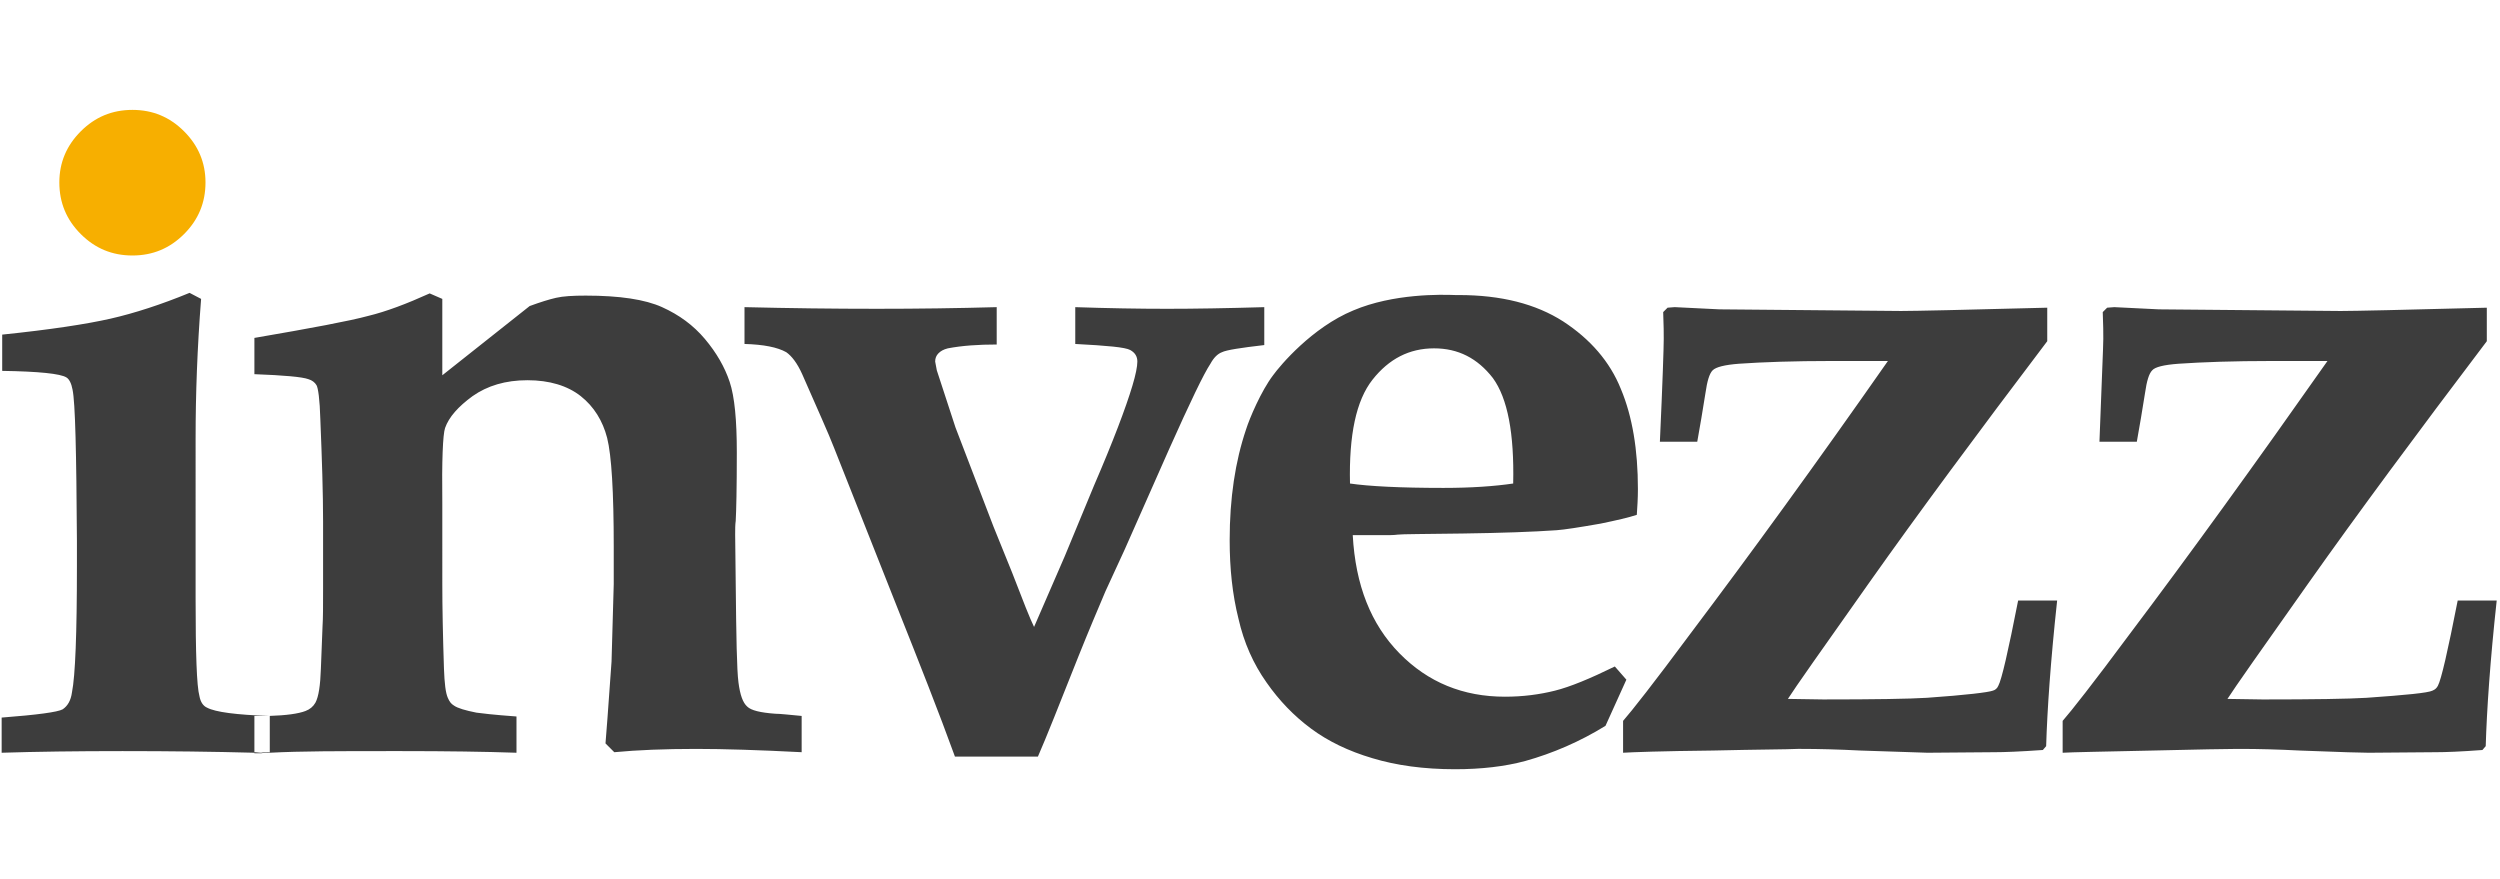 <?xml version="1.0" encoding="utf-8"?>
<!-- Generator: Adobe Illustrator 25.4.1, SVG Export Plug-In . SVG Version: 6.00 Build 0)  -->
<svg version="1.1" id="Layer_1" xmlns="http://www.w3.org/2000/svg" xmlns:xlink="http://www.w3.org/1999/xlink" x="0px" y="0px"
	 viewBox="0 0 455 160" style="enable-background:new 0 0 455 160;" xml:space="preserve">
<style type="text/css">
	.st0{fill-rule:evenodd;clip-rule:evenodd;fill:#3D3D3D;}
	.st1{fill:#F7AF00;}
</style>
<g>
	<path class="st0" d="M49.1,137L49.1,137c5.6-0.3,12.8-0.3,21.8-0.3l2.2,0c8.1,0,15.1,0.1,20.9,0.3v-6.6c-4.2-0.3-6.6-0.6-7.3-0.7
		c-2-0.4-3.4-0.8-4.1-1.3c-0.5-0.3-0.8-0.7-1.1-1.4c-0.4-0.9-0.6-2.6-0.7-5.3c-0.2-6.1-0.3-11.2-0.3-15.4V91.7
		c-0.1-8,0.1-12.6,0.5-13.8c0.7-2,2.4-3.9,5-5.8c2.7-1.9,6-2.9,10-2.9s7.3,1,9.7,2.9c2.4,1.9,4,4.5,4.8,7.6
		c0.8,3.2,1.2,9.8,1.2,19.8v6.8l-0.4,14.1c-0.6,8.7-1,13.7-1.1,14.9l1.6,1.6c4.2-0.4,9.2-0.6,14.9-0.6c5,0,11.4,0.2,19.2,0.6v-6.6
		c-2.2-0.2-3.9-0.4-4.8-0.4c-2.7-0.2-4.4-0.6-5.1-1.3c-0.8-0.7-1.3-2.1-1.6-4.4s-0.4-8.3-0.5-18l-0.1-8.9c0-1,0-1.8,0.1-2.5
		c0.1-1.8,0.2-5.9,0.2-12.5c0-5.8-0.4-10.1-1.3-12.8c-0.9-2.7-2.4-5.3-4.5-7.8c-2.1-2.5-4.7-4.4-7.8-5.8c-3.1-1.4-7.7-2.1-13.9-2.1
		c-2.3,0-4.1,0.1-5.4,0.4c-1.3,0.3-2.9,0.8-4.8,1.5L80.5,68.3V54.4l-2.3-1c-4.2,1.9-7.9,3.3-11.2,4.1c-3.3,0.9-10.2,2.2-20.7,4v6.6
		c5.4,0.2,8.7,0.5,9.8,0.9c0.7,0.2,1.2,0.6,1.5,1.1c0.3,0.5,0.6,2.6,0.7,6.2c0.3,7.3,0.5,13.5,0.5,18.6l0,12.3c0,3.1,0,5.3-0.1,6.8
		l-0.3,7.7c-0.1,3-0.4,5.1-1,6.2c-0.4,0.7-1,1.2-1.8,1.5c-1.3,0.5-3.5,0.8-6.6,0.9v0c-6-0.2-9.8-0.7-11.3-1.5
		c-0.7-0.3-1.2-1-1.4-2.1c-0.5-1.8-0.7-7.8-0.7-17.8V79.7c0-7.9,0.3-16.3,1-25.3l-2.1-1.1C29.4,55.4,24.5,57,20.1,58
		c-4.4,1-11,2-19.7,2.9v6.6C7,67.6,11,68,12.1,68.7c0.5,0.3,0.9,1.1,1.1,2.2c0.5,2.3,0.7,11.5,0.8,27.5l0,4.7
		c0,12.2-0.3,19.9-0.9,22.9c-0.2,1.5-0.8,2.5-1.7,3.1c-0.9,0.5-4.6,1-11.1,1.5v6.4c6.3-0.2,13.7-0.3,22-0.3c8.6,0,16.5,0.1,24,0.3
		v0.1c0.4,0,0.8,0,1.2,0C48,137,48.5,137,49.1,137z M46.3,136.9v-6.6c1,0,1.9,0,2.8,0v6.6c-0.6,0-1.1,0-1.6,0.1L46.3,136.9z
		 M196.3,119.4c-3.5,8.8-5.9,14.9-7.4,18.3h-15.1c-2.9-8-6.5-17.1-10.6-27.4l-11.4-28.8c-1-2.6-3-7-5.8-13.4c-0.9-2-1.9-3.3-2.9-4
		c-1.6-0.9-4.1-1.4-7.6-1.5v-6.7c8.2,0.2,16.2,0.3,24.1,0.3c7.4,0,14.7-0.1,21.8-0.3v6.8c-3.3,0-6.3,0.2-8.9,0.7
		c-0.8,0.2-1.3,0.5-1.7,0.9c-0.4,0.4-0.6,0.9-0.6,1.5l0.3,1.6l3.4,10.4l6.9,18l3.4,8.4c2,5.2,3.3,8.5,4,9.9l5.6-12.9l5.3-12.8
		c3.5-8.1,5.8-14.2,7-18.2c0.6-2,0.9-3.5,0.9-4.4c0-0.9-0.4-1.6-1.3-2.1c-0.9-0.5-4.2-0.8-10-1.1v-6.7c5.9,0.2,11.5,0.3,16.7,0.3
		c5,0,10.9-0.1,17.7-0.3v6.9c-4.3,0.5-6.9,0.9-7.7,1.3c-0.8,0.3-1.5,1-2.1,2.1c-1.2,1.8-3.7,7-7.5,15.5l-8.1,18.3l-3.5,7.6
		C199.8,110.9,198.1,114.9,196.3,119.4z M264.8,140c4.8,0,9.1-0.5,12.8-1.5c5-1.4,9.9-3.5,14.6-6.4l3.8-8.4l-2.1-2.4
		c-4.5,2.2-8.1,3.7-10.9,4.4c-2.8,0.7-5.8,1.1-9.1,1.1c-7.6,0-14-2.6-19.2-7.9c-5.2-5.3-8-12.4-8.5-21.5h5.7c0.9,0,1.8,0,2.5-0.1
		c0.8-0.1,4.7-0.1,11.8-0.2c7.1-0.1,12.8-0.3,17.1-0.6c1.4-0.1,4-0.5,8-1.2c2.9-0.6,5.1-1.1,6.6-1.6c0.1-1.5,0.2-3,0.2-4.7
		c0-7.1-1-13.2-3.1-18.2c-2-5-5.6-9.1-10.5-12.3c-5-3.2-11.3-4.8-19-4.8c-0.1,0-0.3,0-0.6,0c-2.6-0.1-11.3-0.3-18.6,2.8
		c-7.5,3.1-13.3,10-14.6,11.8c-2.2,2.9-4.3,7.9-4.9,9.8c-2,5.9-3,12.6-3,20.2c0,5.2,0.5,9.9,1.6,14.3c1,4.4,2.7,8.2,5.1,11.6
		c2.3,3.3,5,6.1,8.1,8.4c3.1,2.3,6.8,4.1,11.2,5.4C254.1,139.3,259.1,140,264.8,140z M245.7,88c3.4,0.5,9.1,0.8,17,0.8
		c5.1,0,9.3-0.3,12.7-0.8c0.2-9.1-1-15.5-3.7-19.2c-2.8-3.6-6.3-5.4-10.7-5.4c-4.5,0-8.2,1.9-11.2,5.7
		C246.8,72.9,245.5,79.2,245.7,88z M350.8,137l12.3-0.1c1.6,0,4.5-0.1,8.7-0.4l0.6-0.7c0.2-6.6,0.8-15.4,2-26.5h-7.1
		c-1.8,9.2-3,14.4-3.6,15.5c-0.2,0.5-0.6,0.8-1,0.9c-0.8,0.3-4.8,0.8-12,1.3c-3.2,0.2-9.5,0.3-18.9,0.3l-6.4-0.1
		c1.2-1.9,6.2-9,14.9-21.3c8.7-12.3,19.5-26.9,32.3-43.8v-6.1c-15.2,0.4-24.1,0.6-26.6,0.6l-33.1-0.3l-8.1-0.4l-1.3,0.1l-0.8,0.8
		c0.1,2.4,0.1,4,0.1,4.8l0,0.1c0,1.5-0.2,7.7-0.7,18.7h6.8c0.5-2.8,1-5.7,1.5-8.9c0.3-2.1,0.7-3.5,1.3-4.1c0.6-0.6,2.2-1,4.8-1.2
		c4.3-0.3,10-0.5,17-0.5h10.1c-13,18.6-25,35.1-36,49.7c-6.6,8.9-10.7,14.1-12.2,15.8v5.8c1.6-0.1,7-0.3,16.3-0.4
		c8.4-0.2,13.6-0.2,15.5-0.3l0.5,0c3.4,0,7,0.1,10.9,0.3C345.7,136.8,349.9,137,350.8,137z M443.4,136.9l-12.3,0.1
		c-0.9,0-5-0.1-12.5-0.4c-3.9-0.2-7.5-0.3-10.9-0.3l-0.5,0c-1.9,0-7,0.1-15.5,0.3c-9.2,0.2-14.7,0.3-16.3,0.4v-5.8
		c1.5-1.7,5.6-6.9,12.2-15.8c11-14.6,23-31.2,36-49.7h-10.1c-7,0-12.6,0.2-17,0.5c-2.7,0.2-4.3,0.6-4.8,1.2c-0.6,0.6-1,2-1.3,4.1
		c-0.5,3.2-1,6.1-1.5,8.9h-6.8c0.4-11,0.7-17.3,0.7-18.7l0-0.1c0-0.9,0-2.5-0.1-4.8l0.8-0.8l1.3-0.1l8.1,0.4l33.1,0.3
		c2.5,0,11.3-0.2,26.6-0.6v6.1c-12.8,16.9-23.6,31.5-32.3,43.8c-8.7,12.3-13.7,19.4-14.9,21.3l6.4,0.1c9.3,0,15.6-0.1,18.9-0.3
		c7.2-0.5,11.2-0.9,12-1.3c0.5-0.2,0.8-0.5,1-0.9c0.6-1.1,1.8-6.3,3.6-15.5h7.1c-1.2,11-1.8,19.9-2,26.5l-0.6,0.7
		C447.9,136.8,445,136.9,443.4,136.9z"/>
	<path class="st1" d="M24.1,46.5c3.7,0,6.8-1.3,9.4-3.9s3.9-5.7,3.9-9.4c0-3.6-1.3-6.7-3.9-9.3c-2.6-2.6-5.7-3.9-9.4-3.9
		s-6.8,1.3-9.4,3.9c-2.6,2.6-3.9,5.7-3.9,9.3c0,3.7,1.3,6.8,3.9,9.4S20.4,46.5,24.1,46.5z"/>
</g>
</svg>
